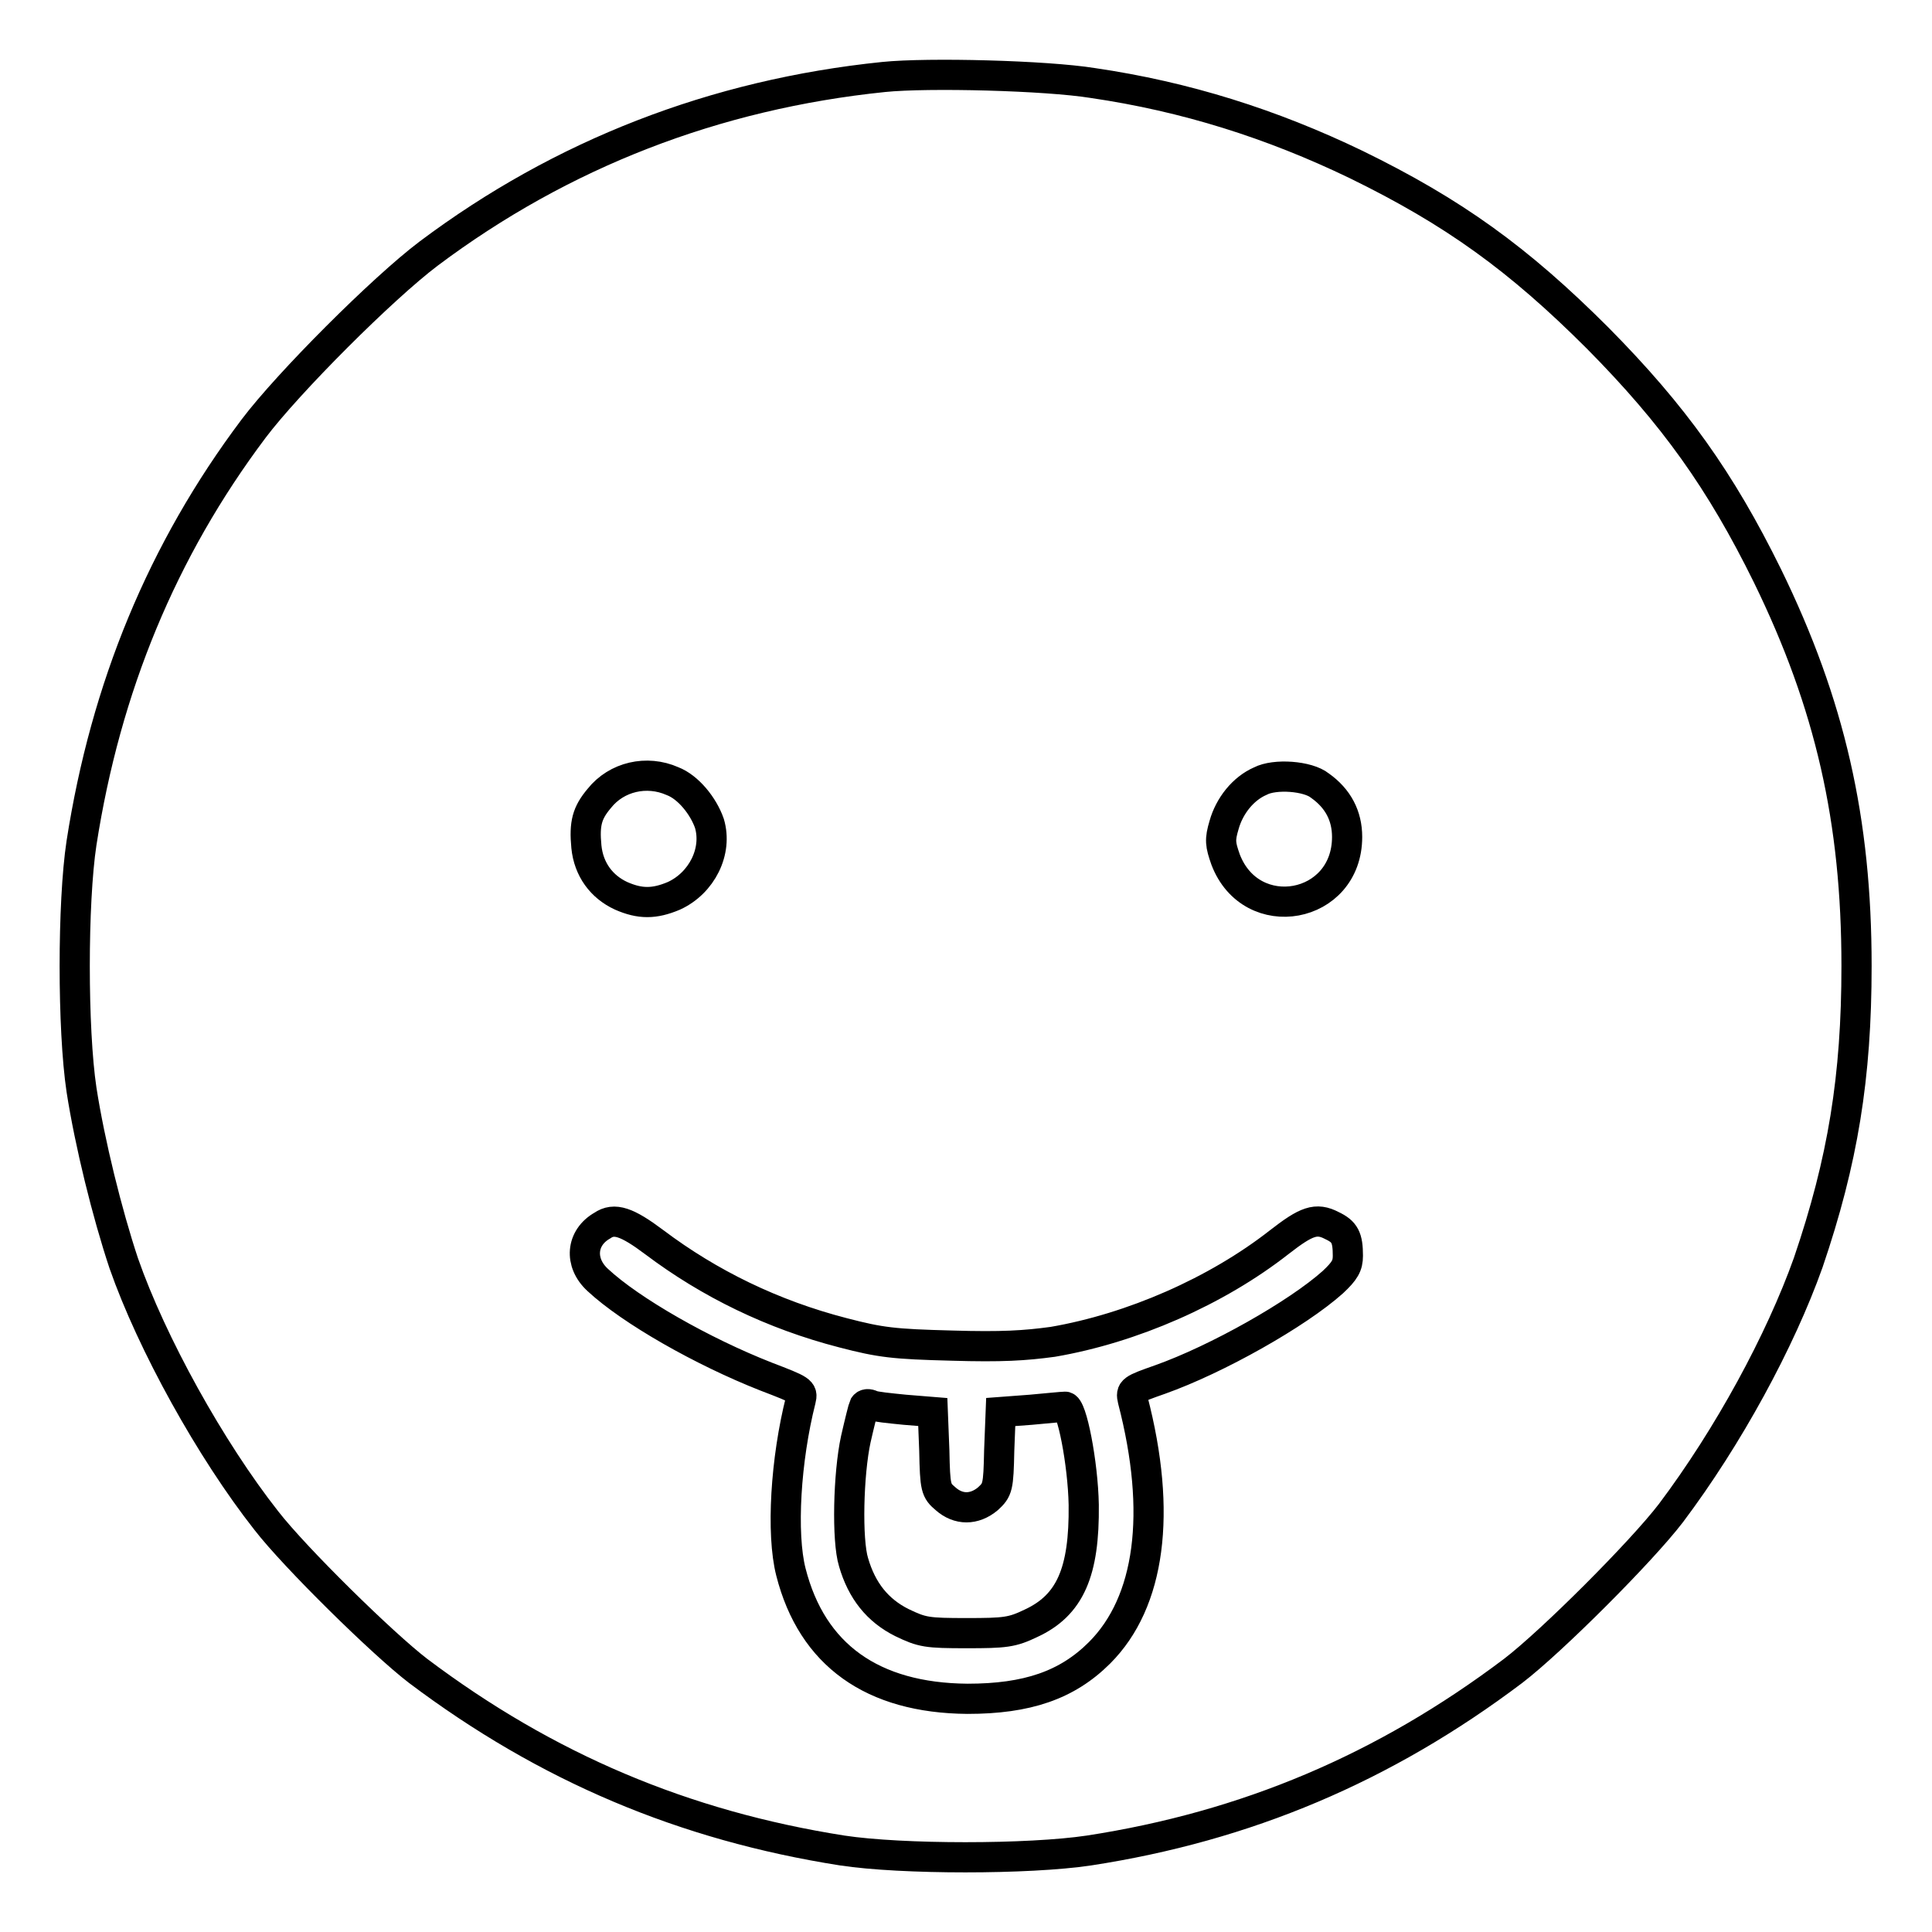 <?xml version="1.0" encoding="utf-8"?>
<!-- Svg Vector Icons : http://www.onlinewebfonts.com/icon -->
<!DOCTYPE svg PUBLIC "-//W3C//DTD SVG 1.1//EN" "http://www.w3.org/Graphics/SVG/1.1/DTD/svg11.dtd">
<svg version="1.1" xmlns="http://www.w3.org/2000/svg" xmlns:xlink="http://www.w3.org/1999/xlink" x="0px" y="0px" viewBox="0 0 256 256" enable-background="new 0 0 256 256" xml:space="preserve">
<g><g><g><path stroke-width="4" fill-opacity="0" stroke="#000000"  d="M117.1,10.2c-22.4,2.3-42.7,10.2-60.3,23.4c-6.1,4.6-18.6,17.1-23.2,23.2c-12.1,16.1-19.6,34.3-22.8,54.9c-1.2,7.9-1.2,24.7,0,32.7c1.1,7.1,3.4,16.4,5.6,23c3.7,10.6,11.5,24.7,18.9,34.1c3.8,4.9,15.4,16.3,20.1,19.9c17,12.8,35.2,20.5,56.2,23.8c7.9,1.2,24.7,1.2,32.7,0c20.8-3.2,39.1-10.9,56.2-23.8c5.1-3.9,17-15.8,20.9-20.9c7.6-10.1,14.5-22.8,18.2-33.2c4.6-13.5,6.4-24.6,6.4-39.3c0-19.3-3.5-34.7-11.8-51.7C228,63.7,221.8,55,211.7,44.8c-10.5-10.5-19.1-16.7-32-23c-11.2-5.4-22.6-9-34.9-10.8C138.6,10,123,9.6,117.1,10.2z M89.1,103.5c2.1,0.8,4.1,3.3,4.9,5.6c1.1,3.7-1,7.9-4.7,9.6c-2.6,1.1-4.5,1.1-7,0c-2.6-1.2-4.3-3.5-4.6-6.5c-0.3-3.1,0.1-4.5,1.7-6.4C81.7,102.9,85.7,102,89.1,103.5z M174.9,104.1c2.4,1.7,3.6,4,3.6,6.8c0,9.6-12.7,11.9-16.1,3c-0.7-2-0.8-2.6-0.2-4.6c0.7-2.5,2.5-4.8,4.8-5.8C168.9,102.5,173.3,102.8,174.9,104.1z M86.7,164.6c7.3,5.5,15.7,9.6,25,12c5,1.3,6.7,1.5,14.4,1.7c6.7,0.2,9.7,0,13.4-0.5c10.5-1.8,21.7-6.7,30-13.2c3.6-2.8,4.9-3.3,7-2.2c1.7,0.8,2.1,1.6,2.1,4c0,1.3-0.4,2-2,3.5c-4.7,4.2-15.3,10.2-22.9,12.9c-3.7,1.3-3.9,1.4-3.6,2.7c3.9,15,2.3,26.8-4.4,33.5c-4.3,4.3-9.6,6.1-17.5,6.1c-12.6-0.1-20.6-5.8-23.4-16.8c-1.3-5.1-0.7-14.9,1.3-22.8c0.3-1.2,0.1-1.3-4.6-3.1c-8.4-3.3-17.9-8.7-22.3-12.8c-2.5-2.3-2.2-5.6,0.6-7.2C81.4,161.3,83.1,161.9,86.7,164.6z"/><path stroke-width="4" fill-opacity="0" stroke="#000000"  d="M114.5,186.3c-0.1,0.2-0.6,2.2-1.1,4.4c-1,4.6-1.2,13.4-0.3,16.3c1.1,3.8,3.2,6.4,6.4,8c2.7,1.3,3.3,1.4,8.6,1.4c5.1,0,6-0.1,8.5-1.3c5.2-2.4,7.1-6.8,7-15.7c-0.1-5.5-1.6-13.2-2.5-13c-0.3,0-2.3,0.2-4.5,0.4l-4,0.3l-0.2,5.1c-0.1,4.9-0.2,5.2-1.5,6.4c-1.8,1.5-3.9,1.5-5.6,0c-1.3-1.1-1.4-1.4-1.5-6.4l-0.2-5.1l-3.7-0.3c-2-0.2-4-0.4-4.4-0.6C115.1,186,114.7,186,114.5,186.3z"/></g></g></g>
</svg>
